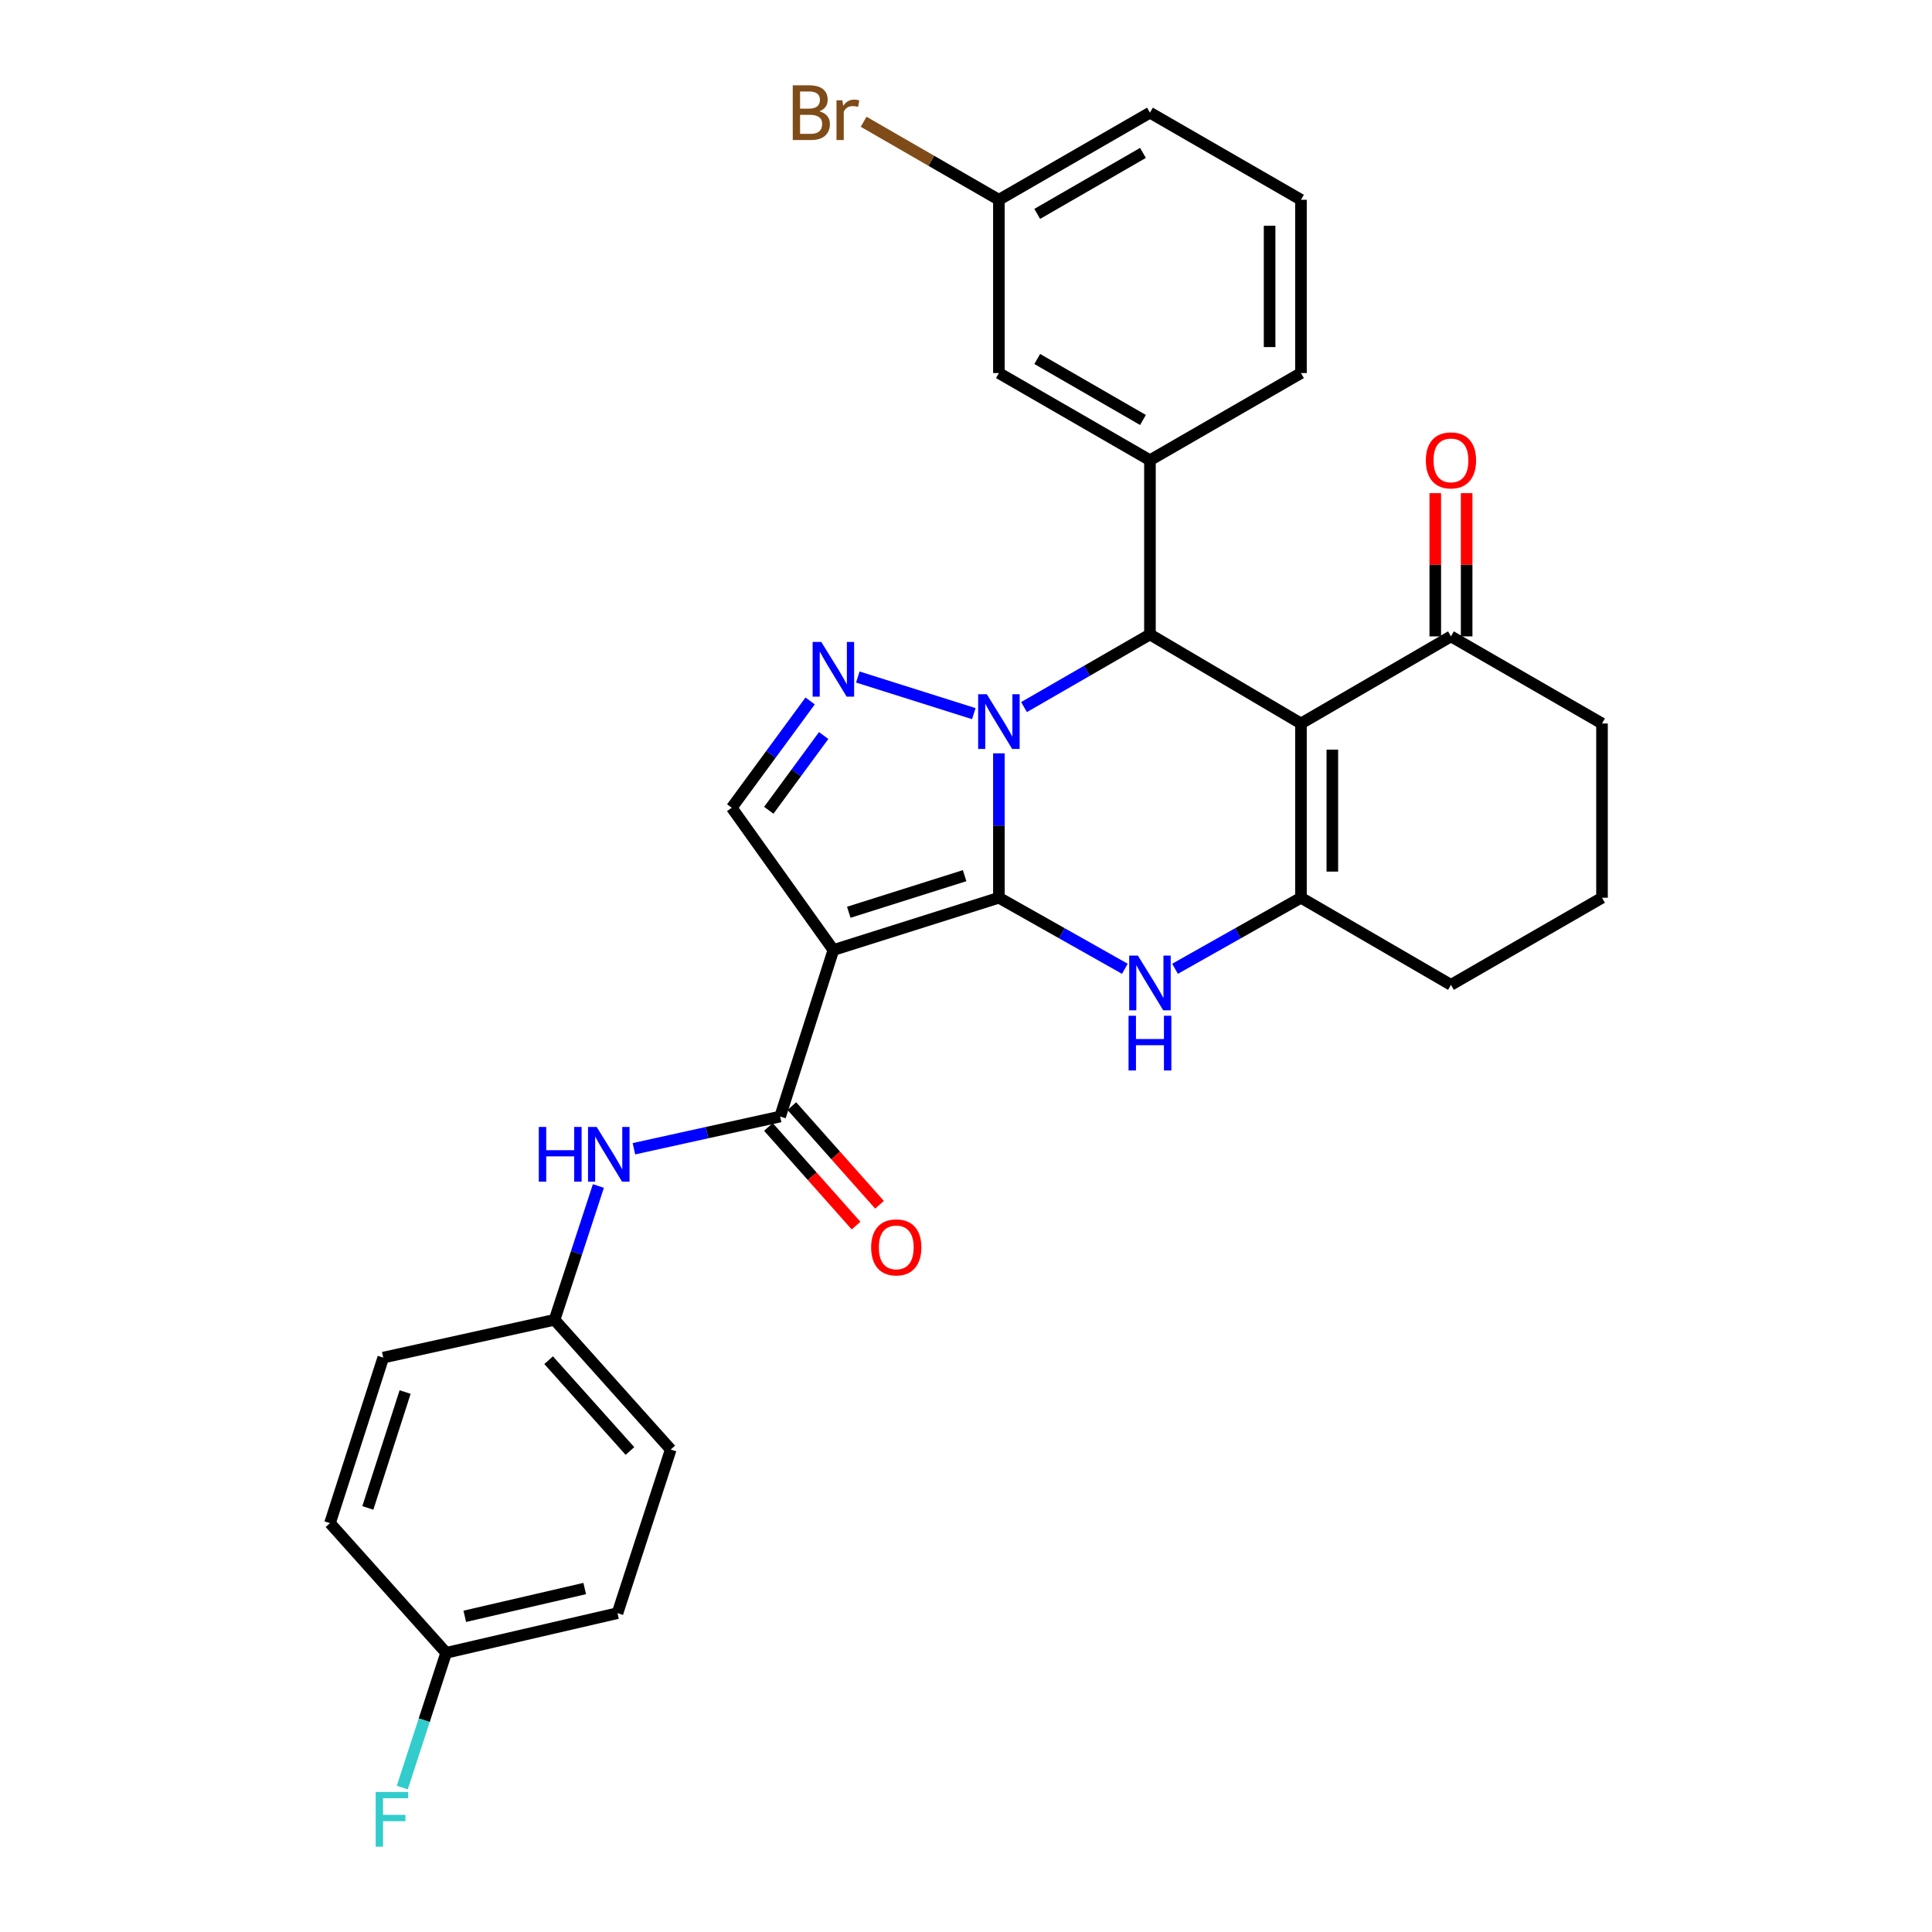 <?xml version='1.0' encoding='iso-8859-1'?>
<svg version='1.1' baseProfile='full'
              xmlns='http://www.w3.org/2000/svg'
                      xmlns:rdkit='http://www.rdkit.org/xml'
                      xmlns:xlink='http://www.w3.org/1999/xlink'
                  xml:space='preserve'
width='1000px' height='1000px' viewBox='0 0 1000 1000'>
<!-- END OF HEADER -->
<rect style='opacity:1.0;fill:#FFFFFF;stroke:none' width='1000' height='1000' x='0' y='0'> </rect>
<path class='bond-0' d='M 517.029,464.669 L 517.029,427.298' style='fill:none;fill-rule:evenodd;stroke:#000000;stroke-width:6px;stroke-linecap:butt;stroke-linejoin:miter;stroke-opacity:1' />
<path class='bond-0' d='M 517.029,427.298 L 517.029,389.927' style='fill:none;fill-rule:evenodd;stroke:#0000FF;stroke-width:6px;stroke-linecap:butt;stroke-linejoin:miter;stroke-opacity:1' />
<path class='bond-1' d='M 517.029,464.669 L 431.359,491.729' style='fill:none;fill-rule:evenodd;stroke:#000000;stroke-width:6px;stroke-linecap:butt;stroke-linejoin:miter;stroke-opacity:1' />
<path class='bond-1' d='M 499.289,453.246 L 439.32,472.188' style='fill:none;fill-rule:evenodd;stroke:#000000;stroke-width:6px;stroke-linecap:butt;stroke-linejoin:miter;stroke-opacity:1' />
<path class='bond-3' d='M 517.029,464.669 L 549.629,483.057' style='fill:none;fill-rule:evenodd;stroke:#000000;stroke-width:6px;stroke-linecap:butt;stroke-linejoin:miter;stroke-opacity:1' />
<path class='bond-3' d='M 549.629,483.057 L 582.229,501.444' style='fill:none;fill-rule:evenodd;stroke:#0000FF;stroke-width:6px;stroke-linecap:butt;stroke-linejoin:miter;stroke-opacity:1' />
<path class='bond-4' d='M 530.026,365.991 L 562.62,347.19' style='fill:none;fill-rule:evenodd;stroke:#0000FF;stroke-width:6px;stroke-linecap:butt;stroke-linejoin:miter;stroke-opacity:1' />
<path class='bond-4' d='M 562.62,347.19 L 595.213,328.389' style='fill:none;fill-rule:evenodd;stroke:#000000;stroke-width:6px;stroke-linecap:butt;stroke-linejoin:miter;stroke-opacity:1' />
<path class='bond-5' d='M 504.043,369.386 L 444.005,350.423' style='fill:none;fill-rule:evenodd;stroke:#0000FF;stroke-width:6px;stroke-linecap:butt;stroke-linejoin:miter;stroke-opacity:1' />
<path class='bond-7' d='M 431.359,491.729 L 403.795,577.913' style='fill:none;fill-rule:evenodd;stroke:#000000;stroke-width:6px;stroke-linecap:butt;stroke-linejoin:miter;stroke-opacity:1' />
<path class='bond-8' d='M 431.359,491.729 L 378.747,418.082' style='fill:none;fill-rule:evenodd;stroke:#000000;stroke-width:6px;stroke-linecap:butt;stroke-linejoin:miter;stroke-opacity:1' />
<path class='bond-2' d='M 673.379,374.48 L 673.379,464.669' style='fill:none;fill-rule:evenodd;stroke:#000000;stroke-width:6px;stroke-linecap:butt;stroke-linejoin:miter;stroke-opacity:1' />
<path class='bond-2' d='M 689.615,388.009 L 689.615,451.141' style='fill:none;fill-rule:evenodd;stroke:#000000;stroke-width:6px;stroke-linecap:butt;stroke-linejoin:miter;stroke-opacity:1' />
<path class='bond-10' d='M 673.379,374.48 L 751.013,329.39' style='fill:none;fill-rule:evenodd;stroke:#000000;stroke-width:6px;stroke-linecap:butt;stroke-linejoin:miter;stroke-opacity:1' />
<path class='bond-31' d='M 673.379,374.48 L 595.213,328.389' style='fill:none;fill-rule:evenodd;stroke:#000000;stroke-width:6px;stroke-linecap:butt;stroke-linejoin:miter;stroke-opacity:1' />
<path class='bond-6' d='M 608.197,501.442 L 640.788,483.056' style='fill:none;fill-rule:evenodd;stroke:#0000FF;stroke-width:6px;stroke-linecap:butt;stroke-linejoin:miter;stroke-opacity:1' />
<path class='bond-6' d='M 640.788,483.056 L 673.379,464.669' style='fill:none;fill-rule:evenodd;stroke:#000000;stroke-width:6px;stroke-linecap:butt;stroke-linejoin:miter;stroke-opacity:1' />
<path class='bond-9' d='M 595.213,328.389 L 595.213,238.209' style='fill:none;fill-rule:evenodd;stroke:#000000;stroke-width:6px;stroke-linecap:butt;stroke-linejoin:miter;stroke-opacity:1' />
<path class='bond-30' d='M 419.33,362.811 L 399.038,390.446' style='fill:none;fill-rule:evenodd;stroke:#0000FF;stroke-width:6px;stroke-linecap:butt;stroke-linejoin:miter;stroke-opacity:1' />
<path class='bond-30' d='M 399.038,390.446 L 378.747,418.082' style='fill:none;fill-rule:evenodd;stroke:#000000;stroke-width:6px;stroke-linecap:butt;stroke-linejoin:miter;stroke-opacity:1' />
<path class='bond-30' d='M 426.329,380.711 L 412.125,400.056' style='fill:none;fill-rule:evenodd;stroke:#0000FF;stroke-width:6px;stroke-linecap:butt;stroke-linejoin:miter;stroke-opacity:1' />
<path class='bond-30' d='M 412.125,400.056 L 397.921,419.4' style='fill:none;fill-rule:evenodd;stroke:#000000;stroke-width:6px;stroke-linecap:butt;stroke-linejoin:miter;stroke-opacity:1' />
<path class='bond-16' d='M 673.379,464.669 L 751.013,509.759' style='fill:none;fill-rule:evenodd;stroke:#000000;stroke-width:6px;stroke-linecap:butt;stroke-linejoin:miter;stroke-opacity:1' />
<path class='bond-11' d='M 403.795,577.913 L 365.954,586.253' style='fill:none;fill-rule:evenodd;stroke:#000000;stroke-width:6px;stroke-linecap:butt;stroke-linejoin:miter;stroke-opacity:1' />
<path class='bond-11' d='M 365.954,586.253 L 328.113,594.592' style='fill:none;fill-rule:evenodd;stroke:#0000FF;stroke-width:6px;stroke-linecap:butt;stroke-linejoin:miter;stroke-opacity:1' />
<path class='bond-13' d='M 397.726,583.305 L 420.413,608.838' style='fill:none;fill-rule:evenodd;stroke:#000000;stroke-width:6px;stroke-linecap:butt;stroke-linejoin:miter;stroke-opacity:1' />
<path class='bond-13' d='M 420.413,608.838 L 443.1,634.372' style='fill:none;fill-rule:evenodd;stroke:#FF0000;stroke-width:6px;stroke-linecap:butt;stroke-linejoin:miter;stroke-opacity:1' />
<path class='bond-13' d='M 409.863,572.521 L 432.55,598.054' style='fill:none;fill-rule:evenodd;stroke:#000000;stroke-width:6px;stroke-linecap:butt;stroke-linejoin:miter;stroke-opacity:1' />
<path class='bond-13' d='M 432.55,598.054 L 455.237,623.588' style='fill:none;fill-rule:evenodd;stroke:#FF0000;stroke-width:6px;stroke-linecap:butt;stroke-linejoin:miter;stroke-opacity:1' />
<path class='bond-12' d='M 595.213,238.209 L 517.029,193.1' style='fill:none;fill-rule:evenodd;stroke:#000000;stroke-width:6px;stroke-linecap:butt;stroke-linejoin:miter;stroke-opacity:1' />
<path class='bond-12' d='M 591.599,217.379 L 536.871,185.804' style='fill:none;fill-rule:evenodd;stroke:#000000;stroke-width:6px;stroke-linecap:butt;stroke-linejoin:miter;stroke-opacity:1' />
<path class='bond-21' d='M 595.213,238.209 L 673.379,193.1' style='fill:none;fill-rule:evenodd;stroke:#000000;stroke-width:6px;stroke-linecap:butt;stroke-linejoin:miter;stroke-opacity:1' />
<path class='bond-14' d='M 759.131,329.39 L 759.131,292.319' style='fill:none;fill-rule:evenodd;stroke:#000000;stroke-width:6px;stroke-linecap:butt;stroke-linejoin:miter;stroke-opacity:1' />
<path class='bond-14' d='M 759.131,292.319 L 759.131,255.248' style='fill:none;fill-rule:evenodd;stroke:#FF0000;stroke-width:6px;stroke-linecap:butt;stroke-linejoin:miter;stroke-opacity:1' />
<path class='bond-14' d='M 742.895,329.39 L 742.895,292.319' style='fill:none;fill-rule:evenodd;stroke:#000000;stroke-width:6px;stroke-linecap:butt;stroke-linejoin:miter;stroke-opacity:1' />
<path class='bond-14' d='M 742.895,292.319 L 742.895,255.248' style='fill:none;fill-rule:evenodd;stroke:#FF0000;stroke-width:6px;stroke-linecap:butt;stroke-linejoin:miter;stroke-opacity:1' />
<path class='bond-32' d='M 751.013,329.39 L 829.197,374.48' style='fill:none;fill-rule:evenodd;stroke:#000000;stroke-width:6px;stroke-linecap:butt;stroke-linejoin:miter;stroke-opacity:1' />
<path class='bond-15' d='M 309.726,613.873 L 298.384,648.501' style='fill:none;fill-rule:evenodd;stroke:#0000FF;stroke-width:6px;stroke-linecap:butt;stroke-linejoin:miter;stroke-opacity:1' />
<path class='bond-15' d='M 298.384,648.501 L 287.042,683.129' style='fill:none;fill-rule:evenodd;stroke:#000000;stroke-width:6px;stroke-linecap:butt;stroke-linejoin:miter;stroke-opacity:1' />
<path class='bond-17' d='M 517.029,193.1 L 517.029,103.407' style='fill:none;fill-rule:evenodd;stroke:#000000;stroke-width:6px;stroke-linecap:butt;stroke-linejoin:miter;stroke-opacity:1' />
<path class='bond-22' d='M 287.042,683.129 L 198.368,702.693' style='fill:none;fill-rule:evenodd;stroke:#000000;stroke-width:6px;stroke-linecap:butt;stroke-linejoin:miter;stroke-opacity:1' />
<path class='bond-23' d='M 287.042,683.129 L 347.177,750.273' style='fill:none;fill-rule:evenodd;stroke:#000000;stroke-width:6px;stroke-linecap:butt;stroke-linejoin:miter;stroke-opacity:1' />
<path class='bond-23' d='M 283.968,704.033 L 326.063,751.033' style='fill:none;fill-rule:evenodd;stroke:#000000;stroke-width:6px;stroke-linecap:butt;stroke-linejoin:miter;stroke-opacity:1' />
<path class='bond-27' d='M 751.013,509.759 L 829.197,464.669' style='fill:none;fill-rule:evenodd;stroke:#000000;stroke-width:6px;stroke-linecap:butt;stroke-linejoin:miter;stroke-opacity:1' />
<path class='bond-19' d='M 517.029,103.407 L 482.025,83.215' style='fill:none;fill-rule:evenodd;stroke:#000000;stroke-width:6px;stroke-linecap:butt;stroke-linejoin:miter;stroke-opacity:1' />
<path class='bond-19' d='M 482.025,83.215 L 447.02,63.022' style='fill:none;fill-rule:evenodd;stroke:#7F4C19;stroke-width:6px;stroke-linecap:butt;stroke-linejoin:miter;stroke-opacity:1' />
<path class='bond-34' d='M 517.029,103.407 L 595.213,58.317' style='fill:none;fill-rule:evenodd;stroke:#000000;stroke-width:6px;stroke-linecap:butt;stroke-linejoin:miter;stroke-opacity:1' />
<path class='bond-34' d='M 536.868,110.708 L 591.597,79.145' style='fill:none;fill-rule:evenodd;stroke:#000000;stroke-width:6px;stroke-linecap:butt;stroke-linejoin:miter;stroke-opacity:1' />
<path class='bond-18' d='M 230.93,855.498 L 319.613,834.96' style='fill:none;fill-rule:evenodd;stroke:#000000;stroke-width:6px;stroke-linecap:butt;stroke-linejoin:miter;stroke-opacity:1' />
<path class='bond-18' d='M 240.569,836.601 L 302.647,822.224' style='fill:none;fill-rule:evenodd;stroke:#000000;stroke-width:6px;stroke-linecap:butt;stroke-linejoin:miter;stroke-opacity:1' />
<path class='bond-20' d='M 230.93,855.498 L 219.573,890.378' style='fill:none;fill-rule:evenodd;stroke:#000000;stroke-width:6px;stroke-linecap:butt;stroke-linejoin:miter;stroke-opacity:1' />
<path class='bond-20' d='M 219.573,890.378 L 208.217,925.257' style='fill:none;fill-rule:evenodd;stroke:#33CCCC;stroke-width:6px;stroke-linecap:butt;stroke-linejoin:miter;stroke-opacity:1' />
<path class='bond-33' d='M 230.93,855.498 L 170.803,788.382' style='fill:none;fill-rule:evenodd;stroke:#000000;stroke-width:6px;stroke-linecap:butt;stroke-linejoin:miter;stroke-opacity:1' />
<path class='bond-28' d='M 673.379,193.1 L 673.379,103.407' style='fill:none;fill-rule:evenodd;stroke:#000000;stroke-width:6px;stroke-linecap:butt;stroke-linejoin:miter;stroke-opacity:1' />
<path class='bond-28' d='M 657.143,179.647 L 657.143,116.861' style='fill:none;fill-rule:evenodd;stroke:#000000;stroke-width:6px;stroke-linecap:butt;stroke-linejoin:miter;stroke-opacity:1' />
<path class='bond-25' d='M 198.368,702.693 L 170.803,788.382' style='fill:none;fill-rule:evenodd;stroke:#000000;stroke-width:6px;stroke-linecap:butt;stroke-linejoin:miter;stroke-opacity:1' />
<path class='bond-25' d='M 209.689,720.519 L 190.394,780.5' style='fill:none;fill-rule:evenodd;stroke:#000000;stroke-width:6px;stroke-linecap:butt;stroke-linejoin:miter;stroke-opacity:1' />
<path class='bond-24' d='M 347.177,750.273 L 319.613,834.96' style='fill:none;fill-rule:evenodd;stroke:#000000;stroke-width:6px;stroke-linecap:butt;stroke-linejoin:miter;stroke-opacity:1' />
<path class='bond-26' d='M 829.197,374.48 L 829.197,464.669' style='fill:none;fill-rule:evenodd;stroke:#000000;stroke-width:6px;stroke-linecap:butt;stroke-linejoin:miter;stroke-opacity:1' />
<path class='bond-29' d='M 673.379,103.407 L 595.213,58.317' style='fill:none;fill-rule:evenodd;stroke:#000000;stroke-width:6px;stroke-linecap:butt;stroke-linejoin:miter;stroke-opacity:1' />
<path  class='atom-1' d='M 510.769 359.328
L 520.049 374.328
Q 520.969 375.808, 522.449 378.488
Q 523.929 381.168, 524.009 381.328
L 524.009 359.328
L 527.769 359.328
L 527.769 387.648
L 523.889 387.648
L 513.929 371.248
Q 512.769 369.328, 511.529 367.128
Q 510.329 364.928, 509.969 364.248
L 509.969 387.648
L 506.289 387.648
L 506.289 359.328
L 510.769 359.328
' fill='#0000FF'/>
<path  class='atom-4' d='M 588.953 494.607
L 598.233 509.607
Q 599.153 511.087, 600.633 513.767
Q 602.113 516.447, 602.193 516.607
L 602.193 494.607
L 605.953 494.607
L 605.953 522.927
L 602.073 522.927
L 592.113 506.527
Q 590.953 504.607, 589.713 502.407
Q 588.513 500.207, 588.153 499.527
L 588.153 522.927
L 584.473 522.927
L 584.473 494.607
L 588.953 494.607
' fill='#0000FF'/>
<path  class='atom-4' d='M 584.133 525.759
L 587.973 525.759
L 587.973 537.799
L 602.453 537.799
L 602.453 525.759
L 606.293 525.759
L 606.293 554.079
L 602.453 554.079
L 602.453 540.999
L 587.973 540.999
L 587.973 554.079
L 584.133 554.079
L 584.133 525.759
' fill='#0000FF'/>
<path  class='atom-6' d='M 425.099 332.268
L 434.379 347.268
Q 435.299 348.748, 436.779 351.428
Q 438.259 354.108, 438.339 354.268
L 438.339 332.268
L 442.099 332.268
L 442.099 360.588
L 438.219 360.588
L 428.259 344.188
Q 427.099 342.268, 425.859 340.068
Q 424.659 337.868, 424.299 337.188
L 424.299 360.588
L 420.619 360.588
L 420.619 332.268
L 425.099 332.268
' fill='#0000FF'/>
<path  class='atom-12' d='M 278.883 583.299
L 282.723 583.299
L 282.723 595.339
L 297.203 595.339
L 297.203 583.299
L 301.043 583.299
L 301.043 611.619
L 297.203 611.619
L 297.203 598.539
L 282.723 598.539
L 282.723 611.619
L 278.883 611.619
L 278.883 583.299
' fill='#0000FF'/>
<path  class='atom-12' d='M 308.843 583.299
L 318.123 598.299
Q 319.043 599.779, 320.523 602.459
Q 322.003 605.139, 322.083 605.299
L 322.083 583.299
L 325.843 583.299
L 325.843 611.619
L 321.963 611.619
L 312.003 595.219
Q 310.843 593.299, 309.603 591.099
Q 308.403 588.899, 308.043 588.219
L 308.043 611.619
L 304.363 611.619
L 304.363 583.299
L 308.843 583.299
' fill='#0000FF'/>
<path  class='atom-14' d='M 450.903 645.642
Q 450.903 638.842, 454.263 635.042
Q 457.623 631.242, 463.903 631.242
Q 470.183 631.242, 473.543 635.042
Q 476.903 638.842, 476.903 645.642
Q 476.903 652.522, 473.503 656.442
Q 470.103 660.322, 463.903 660.322
Q 457.663 660.322, 454.263 656.442
Q 450.903 652.562, 450.903 645.642
M 463.903 657.122
Q 468.223 657.122, 470.543 654.242
Q 472.903 651.322, 472.903 645.642
Q 472.903 640.082, 470.543 637.282
Q 468.223 634.442, 463.903 634.442
Q 459.583 634.442, 457.223 637.242
Q 454.903 640.042, 454.903 645.642
Q 454.903 651.362, 457.223 654.242
Q 459.583 657.122, 463.903 657.122
' fill='#FF0000'/>
<path  class='atom-15' d='M 738.013 238.289
Q 738.013 231.489, 741.373 227.689
Q 744.733 223.889, 751.013 223.889
Q 757.293 223.889, 760.653 227.689
Q 764.013 231.489, 764.013 238.289
Q 764.013 245.169, 760.613 249.089
Q 757.213 252.969, 751.013 252.969
Q 744.773 252.969, 741.373 249.089
Q 738.013 245.209, 738.013 238.289
M 751.013 249.769
Q 755.333 249.769, 757.653 246.889
Q 760.013 243.969, 760.013 238.289
Q 760.013 232.729, 757.653 229.929
Q 755.333 227.089, 751.013 227.089
Q 746.693 227.089, 744.333 229.889
Q 742.013 232.689, 742.013 238.289
Q 742.013 244.009, 744.333 246.889
Q 746.693 249.769, 751.013 249.769
' fill='#FF0000'/>
<path  class='atom-20' d='M 424.084 57.597
Q 426.804 58.357, 428.164 60.037
Q 429.564 61.677, 429.564 64.117
Q 429.564 68.037, 427.044 70.277
Q 424.564 72.477, 419.844 72.477
L 410.324 72.477
L 410.324 44.157
L 418.684 44.157
Q 423.524 44.157, 425.964 46.117
Q 428.404 48.077, 428.404 51.677
Q 428.404 55.957, 424.084 57.597
M 414.124 47.357
L 414.124 56.237
L 418.684 56.237
Q 421.484 56.237, 422.924 55.117
Q 424.404 53.957, 424.404 51.677
Q 424.404 47.357, 418.684 47.357
L 414.124 47.357
M 419.844 69.277
Q 422.604 69.277, 424.084 67.957
Q 425.564 66.637, 425.564 64.117
Q 425.564 61.797, 423.924 60.637
Q 422.324 59.437, 419.244 59.437
L 414.124 59.437
L 414.124 69.277
L 419.844 69.277
' fill='#7F4C19'/>
<path  class='atom-20' d='M 436.004 51.917
L 436.444 54.757
Q 438.604 51.557, 442.124 51.557
Q 443.244 51.557, 444.764 51.957
L 444.164 55.317
Q 442.444 54.917, 441.484 54.917
Q 439.804 54.917, 438.684 55.597
Q 437.604 56.237, 436.724 57.797
L 436.724 72.477
L 432.964 72.477
L 432.964 51.917
L 436.004 51.917
' fill='#7F4C19'/>
<path  class='atom-21' d='M 194.449 927.523
L 211.289 927.523
L 211.289 930.763
L 198.249 930.763
L 198.249 939.363
L 209.849 939.363
L 209.849 942.643
L 198.249 942.643
L 198.249 955.843
L 194.449 955.843
L 194.449 927.523
' fill='#33CCCC'/>
</svg>
